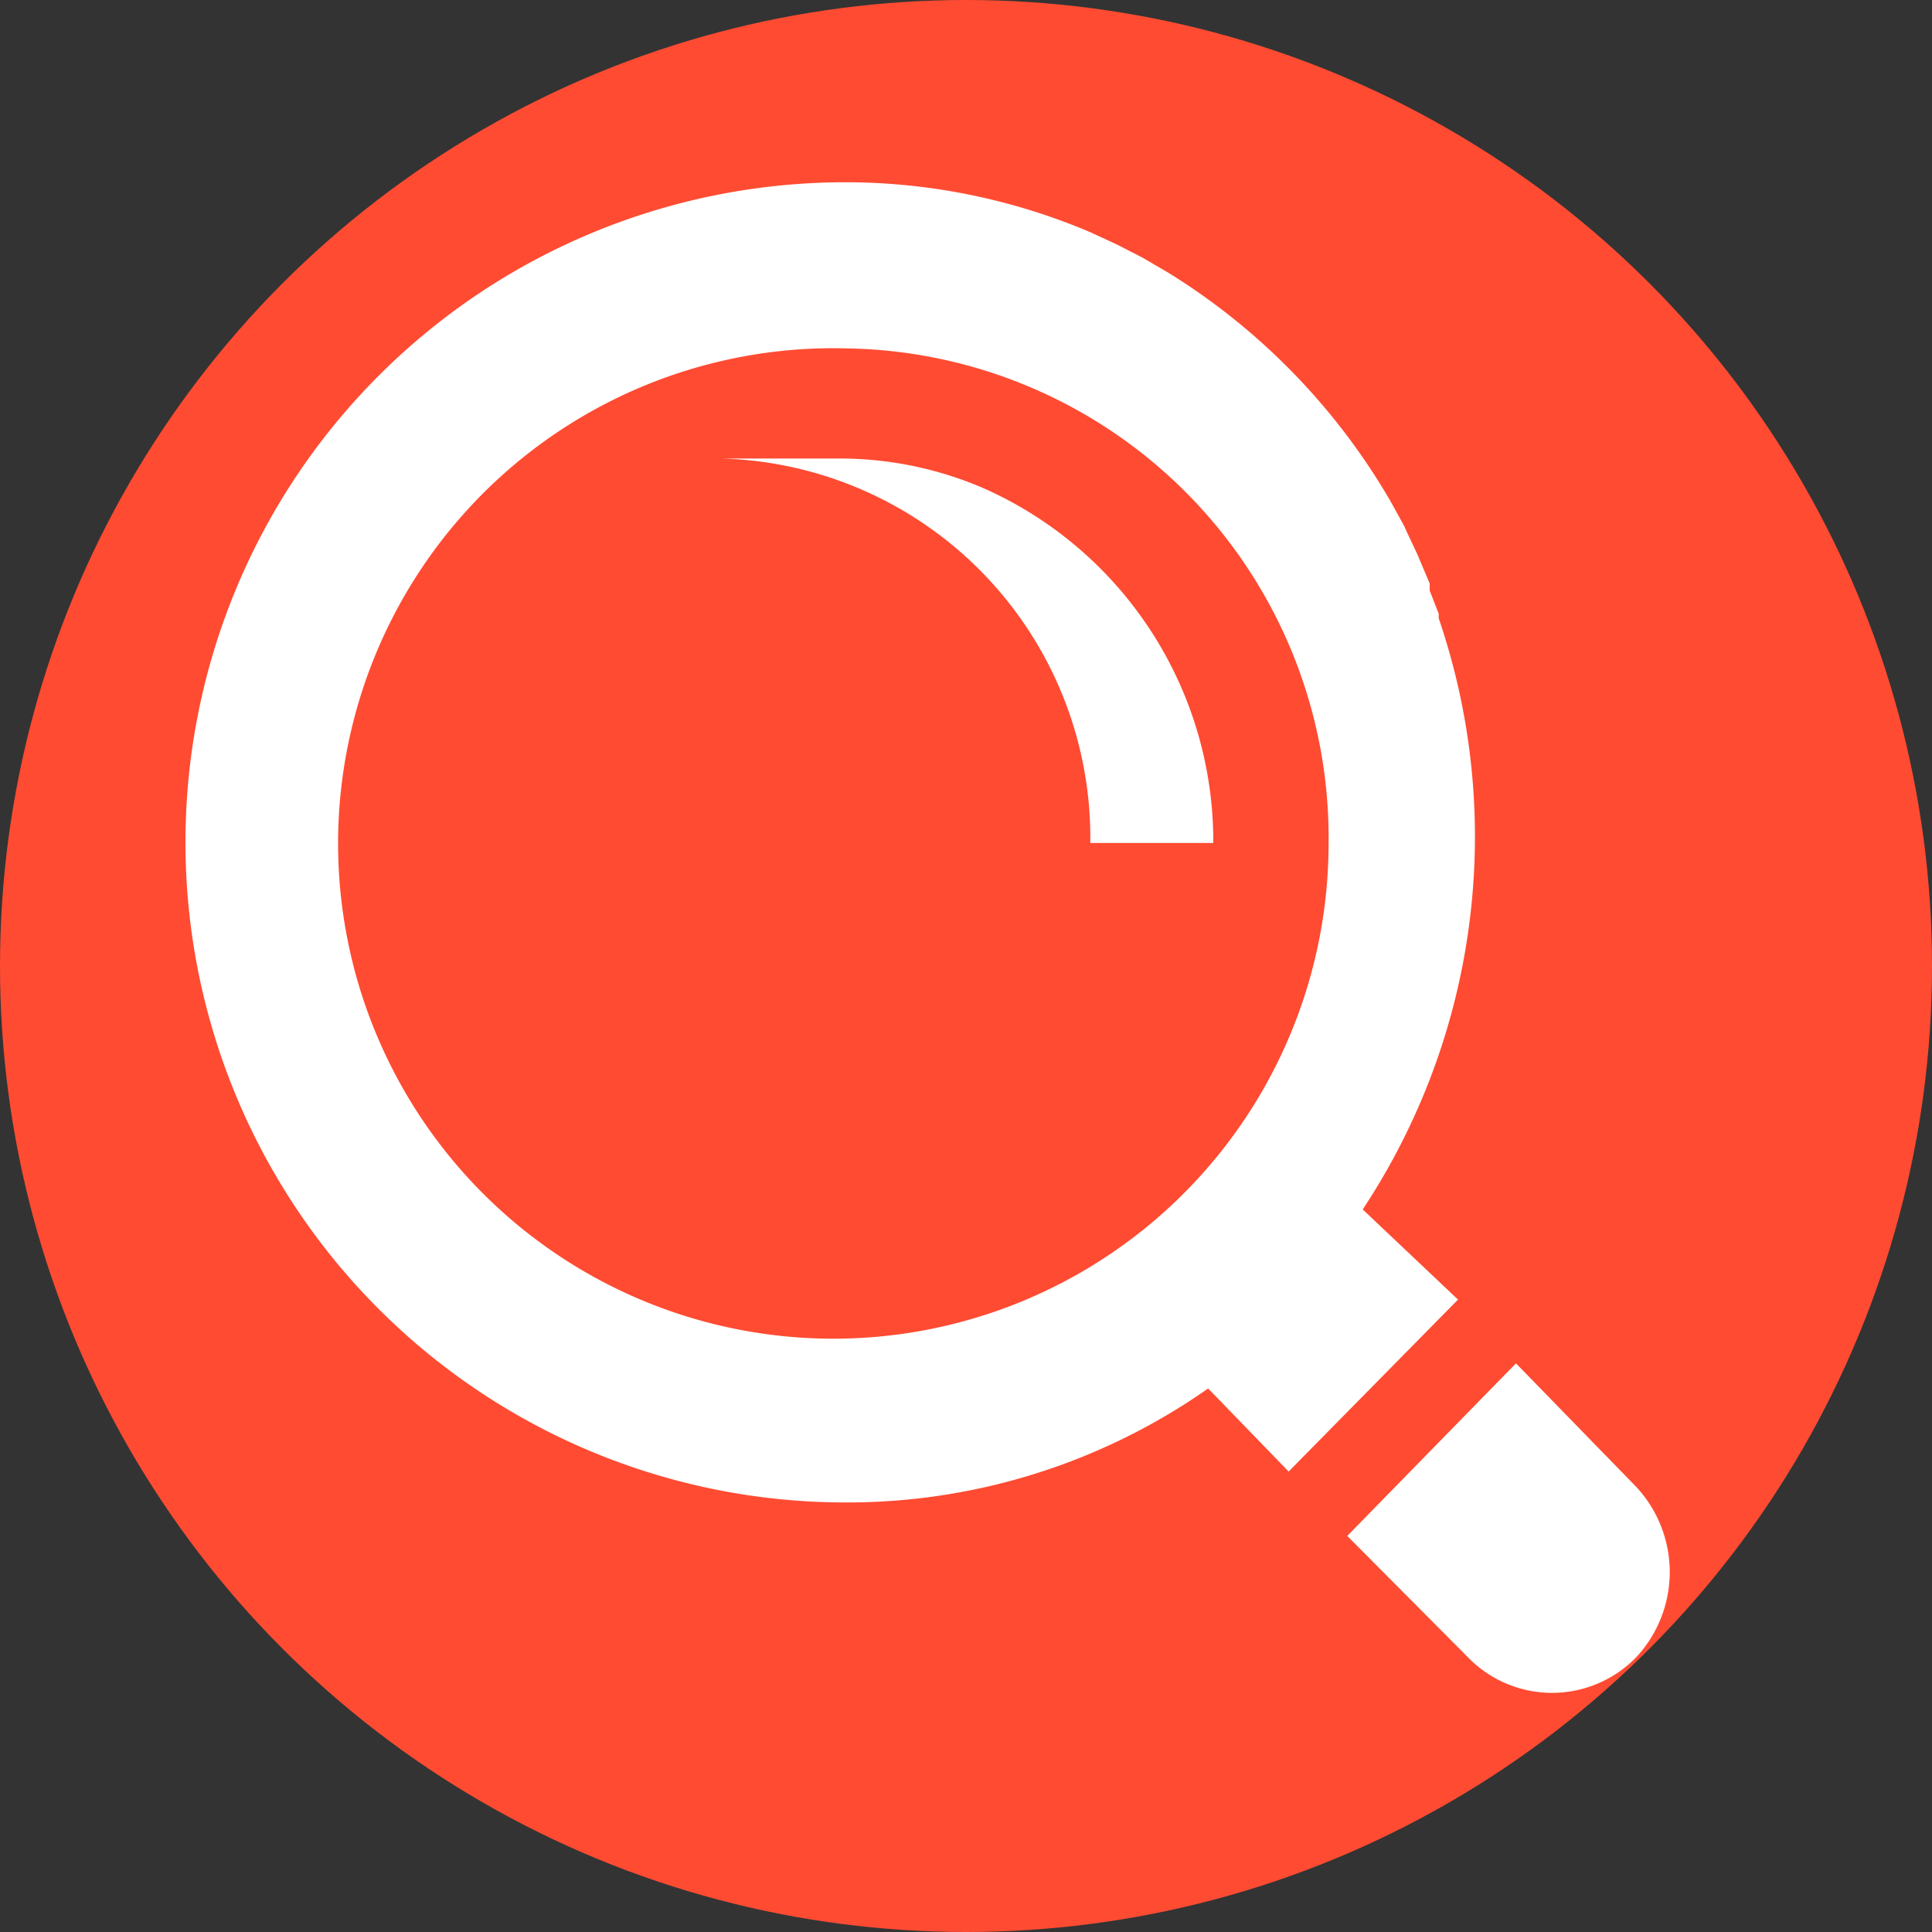 <svg xmlns="http://www.w3.org/2000/svg" viewBox="0 0 30 30"><rect x="0" y="0" width="30" height="30" fill="#333333" stroke="none"/><defs><style>.cls-1{fill:#ff4b32;}.cls-2{fill:#fff;fill-rule:evenodd;}</style></defs><title>catD_circAut</title><g id="BK"><circle class="cls-1" cx="15" cy="15" r="15"/></g><g id="Back_White_BackUseful" data-name="Back_White　BackUseful"><path id="catD" class="cls-2" d="M120.77,260.88a1.82,1.82,0,0,1-2.62,0L116.28,259h0l2.62-2.68h0l1.85,1.9A1.94,1.94,0,0,1,120.77,260.88ZM118,255.33,115.37,258h0l-1.25-1.29a9.75,9.75,0,0,1-5.63,1.77,10.25,10.25,0,0,1,0-20.5,9.72,9.72,0,0,1,3.81.78h0l.41.19,0,0,.39.2,0,0,.41.24h0a10.17,10.17,0,0,1,3.44,3.54l0,0,.21.38.05.11.16.34.05.12.14.33,0,.11.14.36,0,.07a10.49,10.49,0,0,1-1.18,9.18Zm-9.49-14.77a7.69,7.69,0,1,0,7.48,7.7A7.6,7.6,0,0,0,108.51,240.56Zm-2,1.71h1.91a5.63,5.63,0,0,1,2.21.46h0a6,6,0,0,1,3.57,5.51h-1.91A5.89,5.89,0,0,0,106.56,242.27Z" transform="translate(-95.36 -235.15)"/></g></svg>